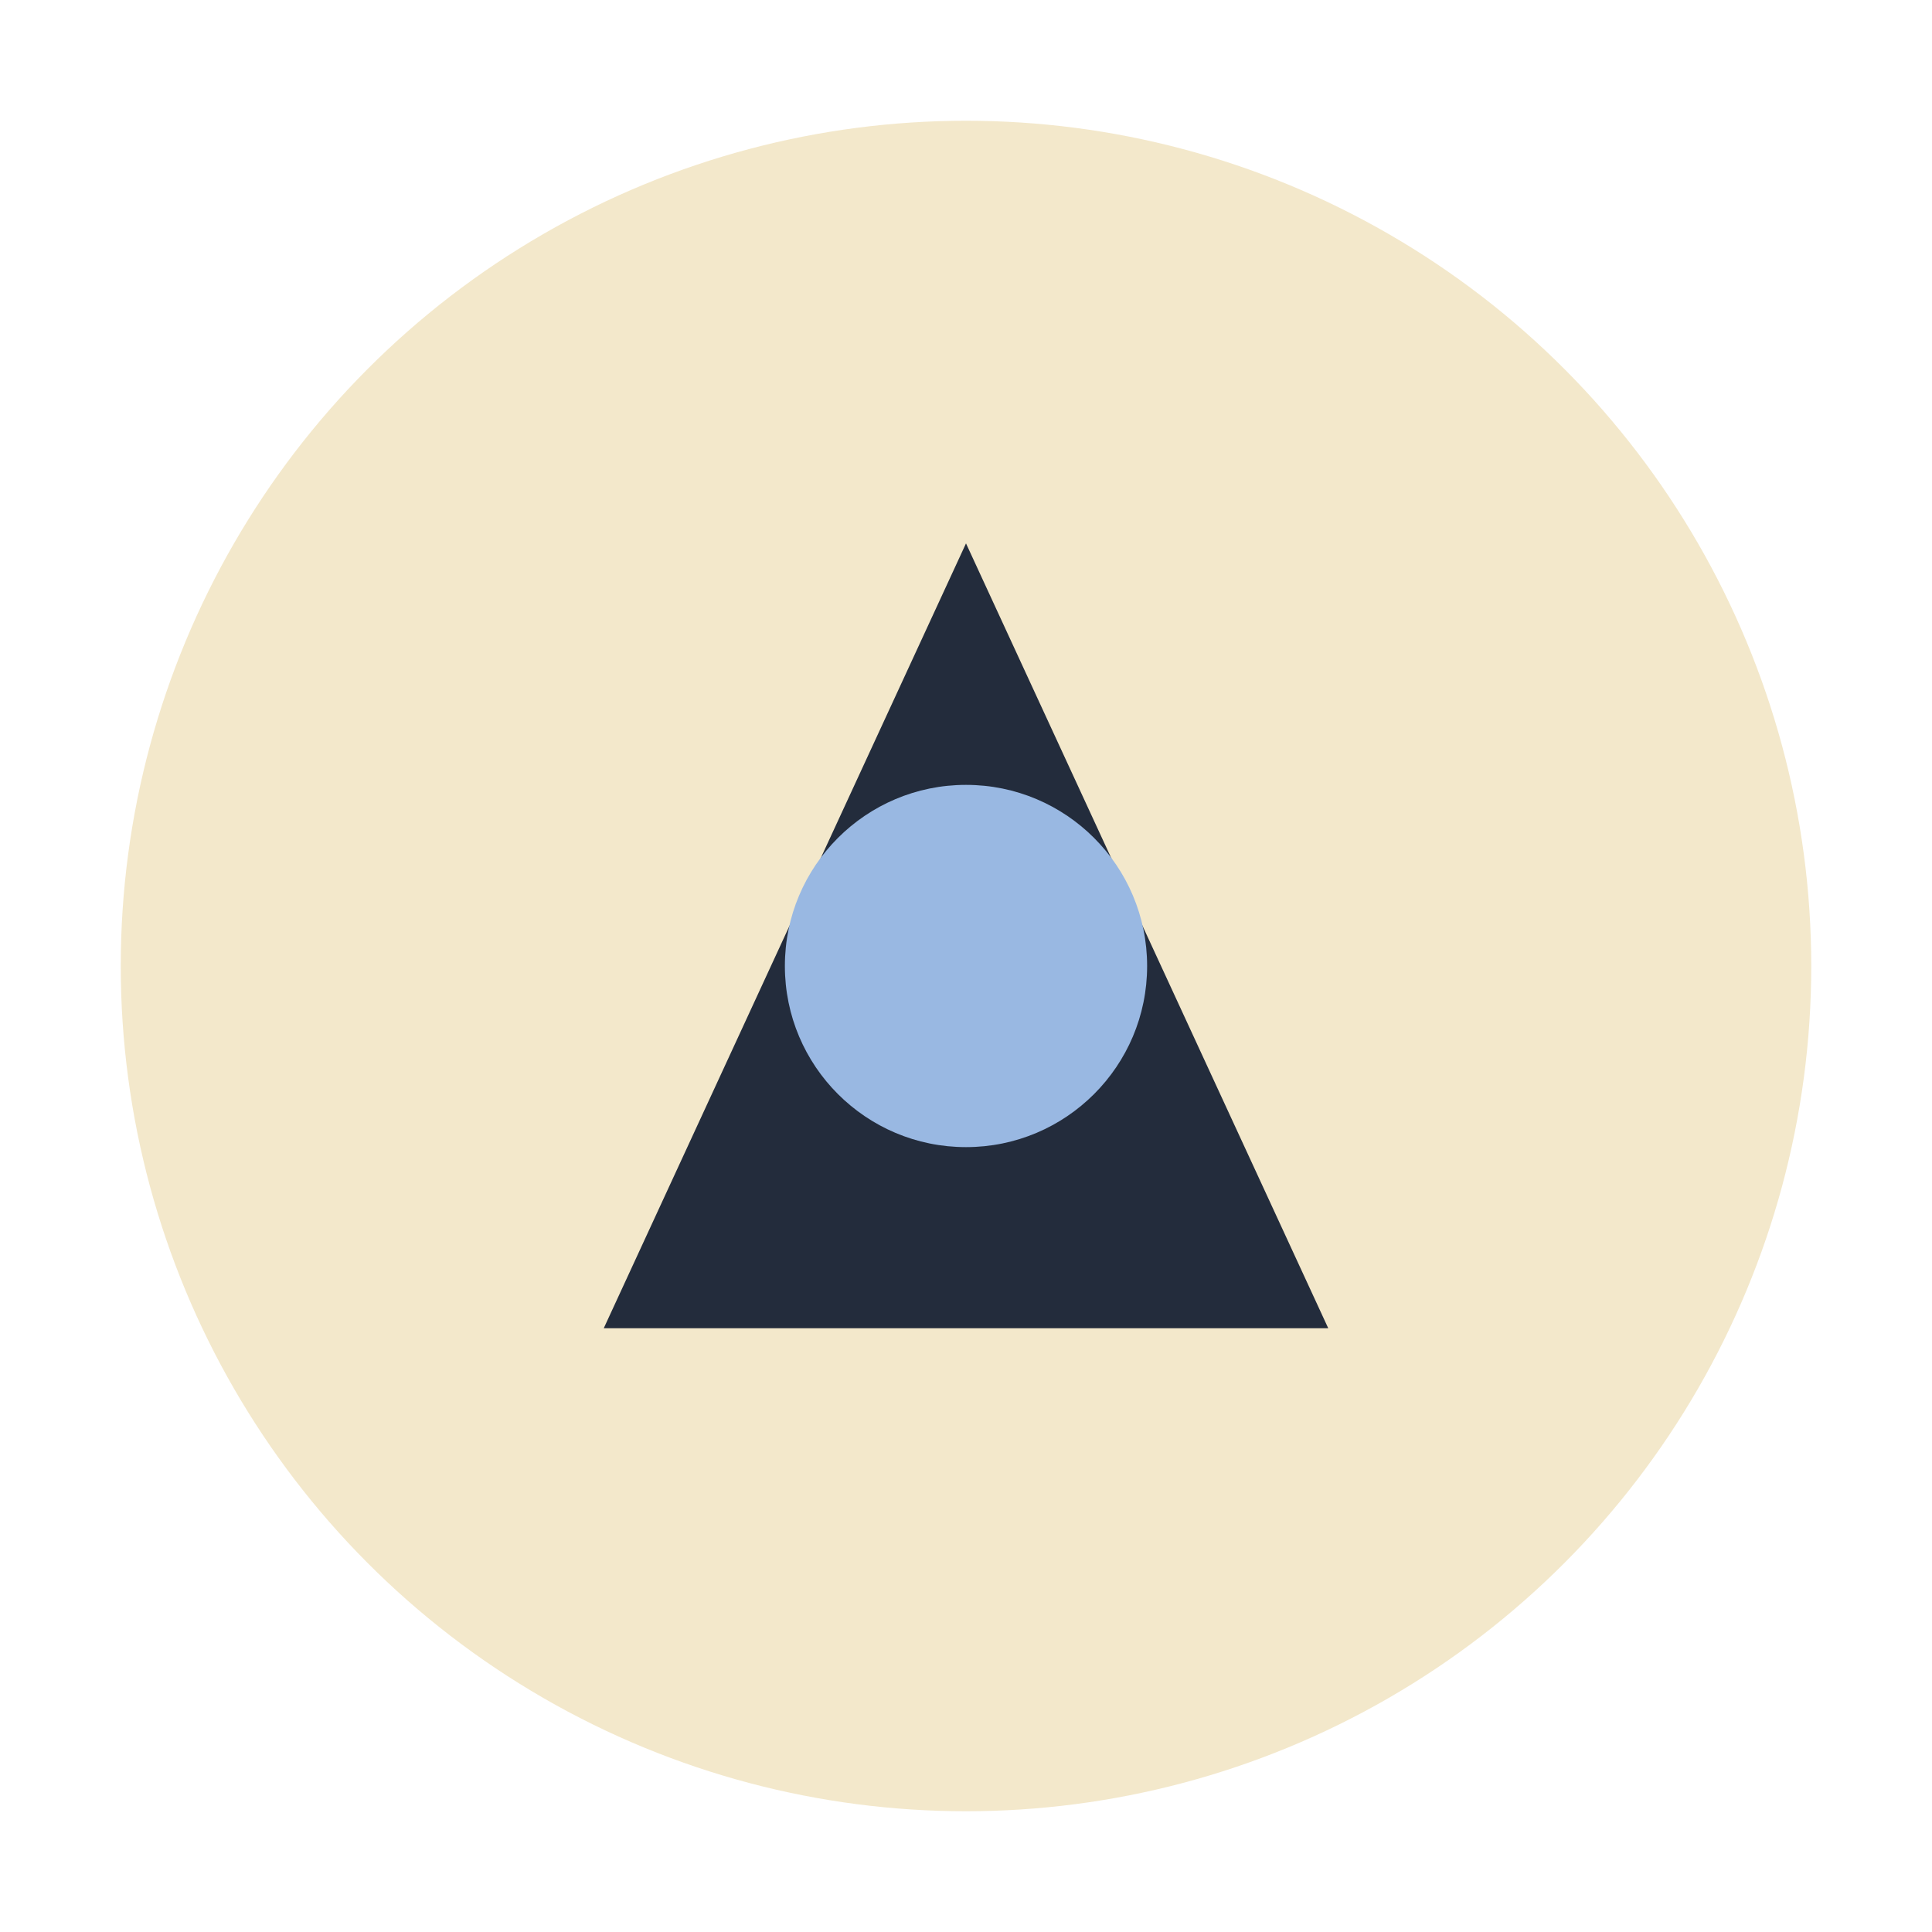 <?xml version="1.0" encoding="UTF-8"?>
<svg xmlns="http://www.w3.org/2000/svg" width="32" height="32" viewBox="0 0 32 32"><circle cx="16" cy="16" r="14" fill="#F3E8CB"/><path d="M10 22L16 9L22 22Z" fill="#232C3C"/><circle cx="16" cy="16" r="3" fill="#99B8E2"/></svg>